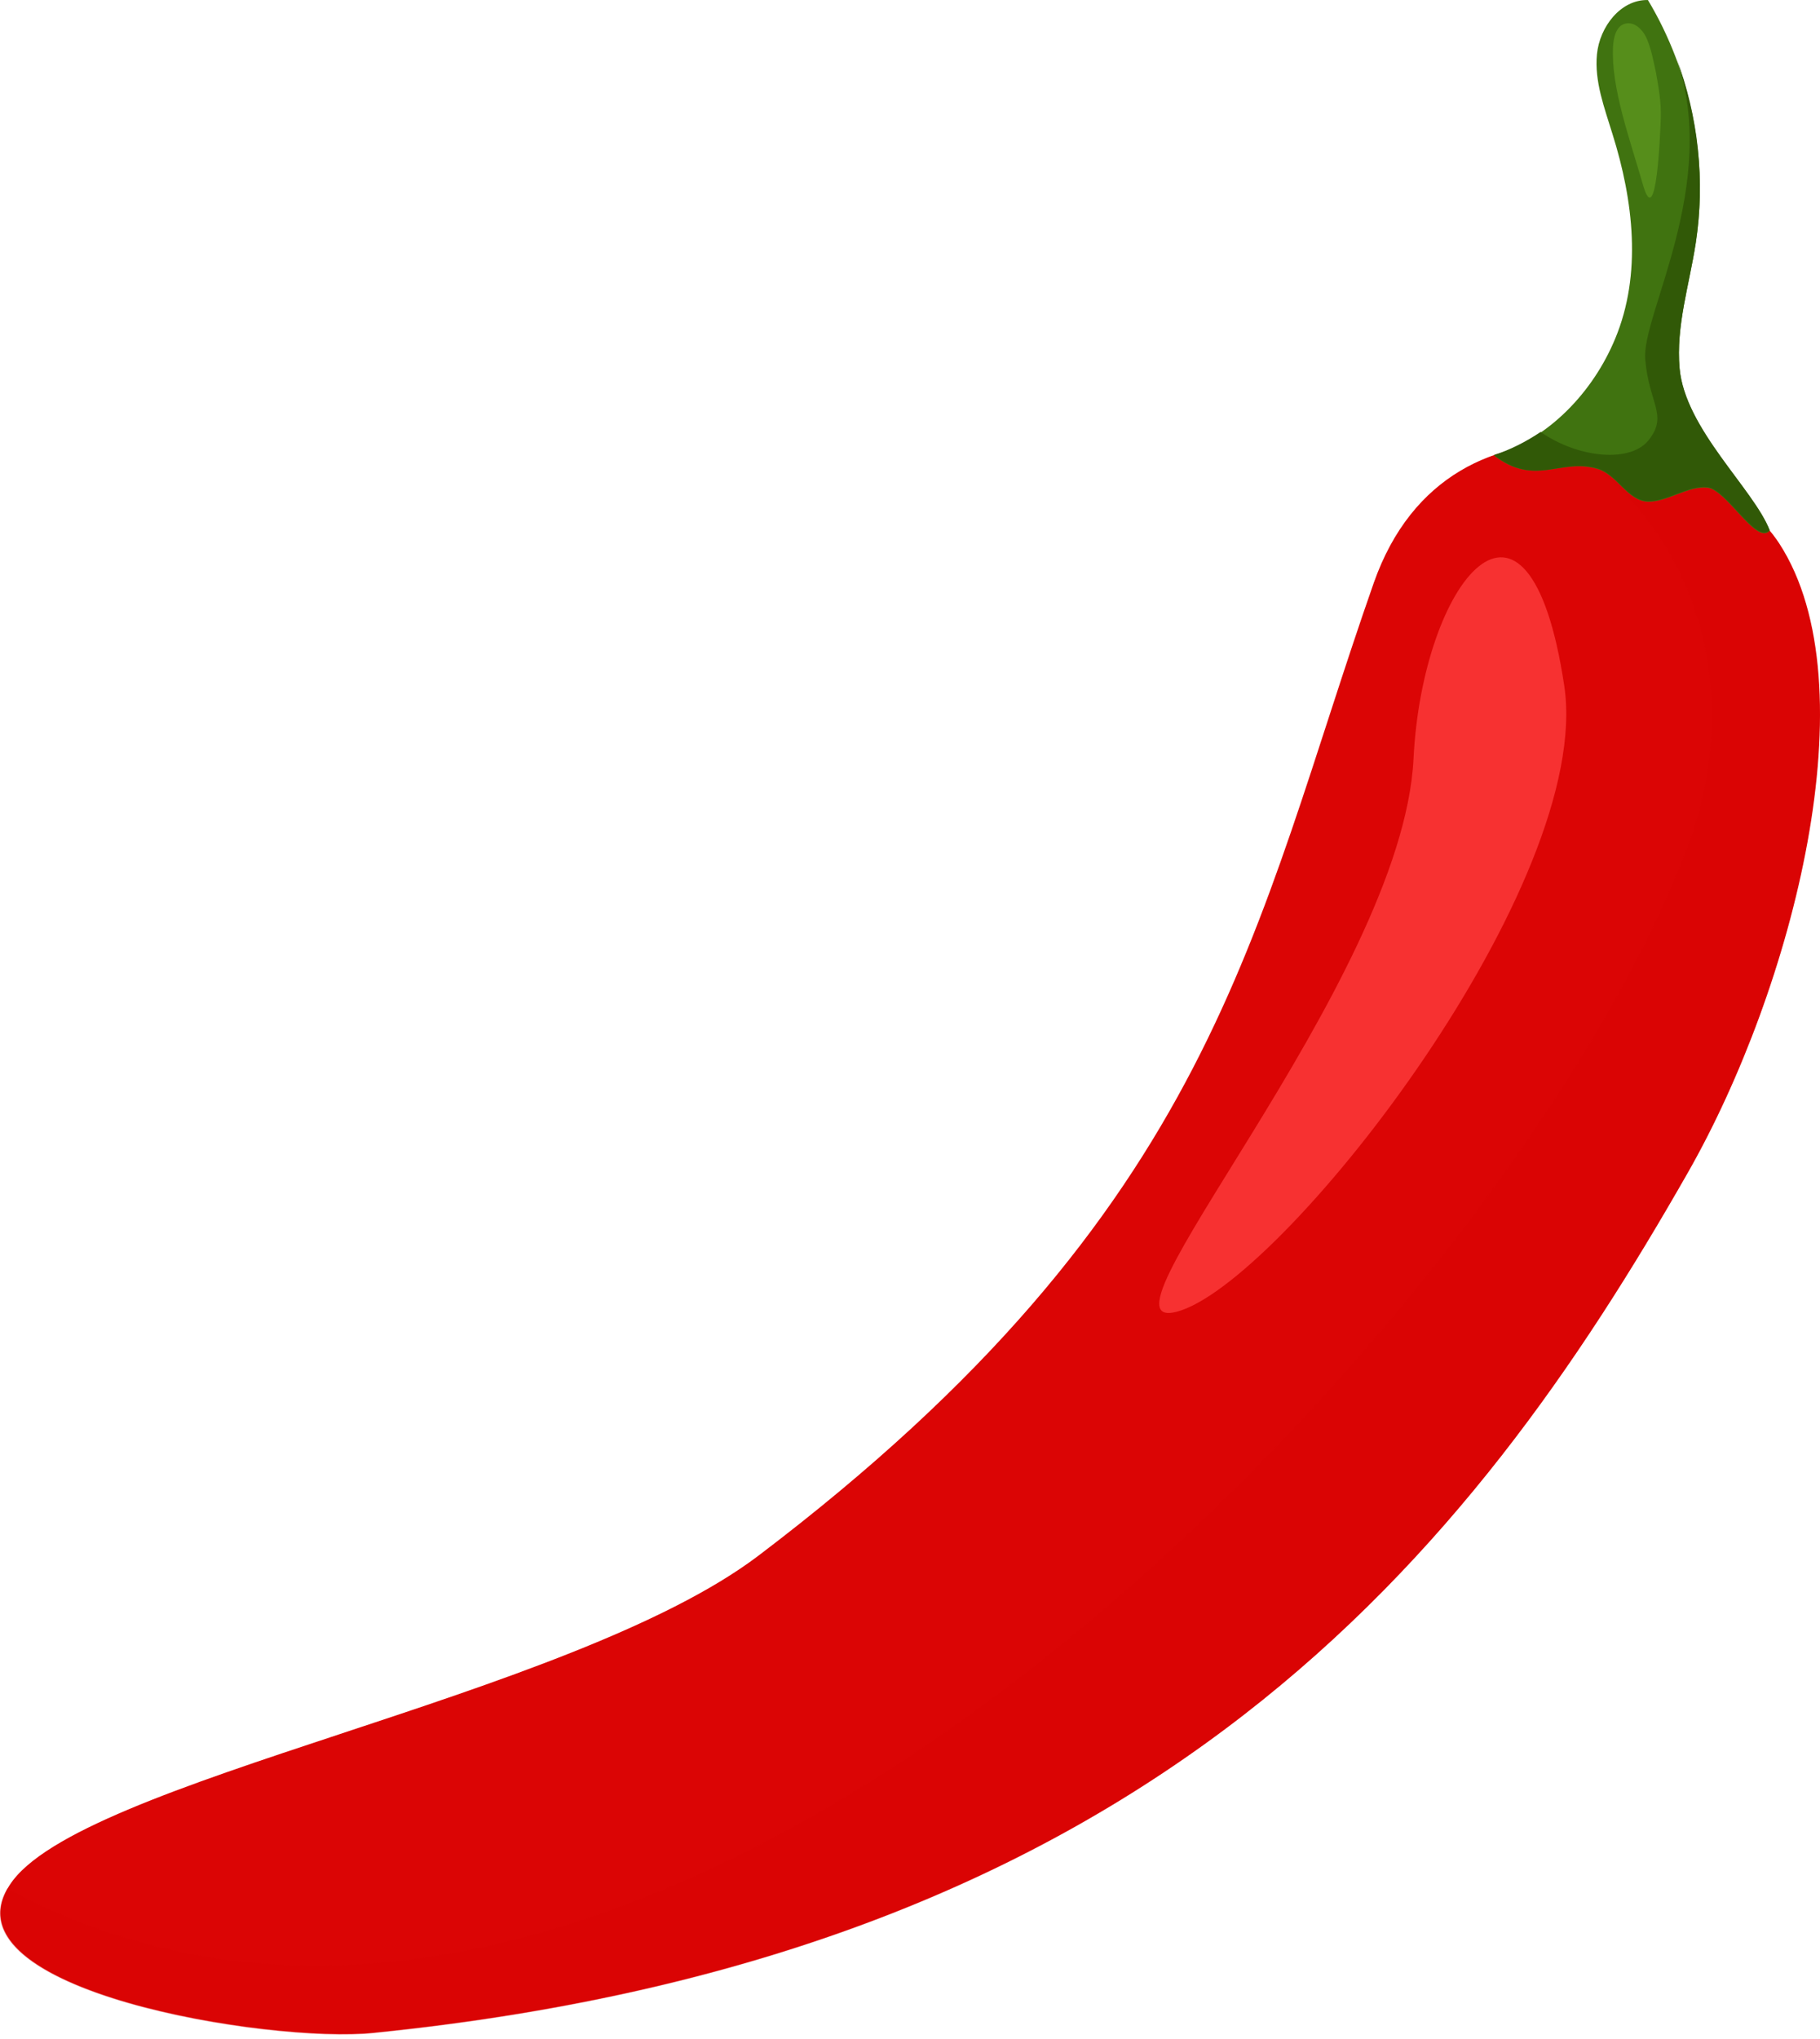 <?xml version="1.0" encoding="UTF-8"?> <svg xmlns="http://www.w3.org/2000/svg" width="75" height="84" viewBox="0 0 75 84" fill="none"> <path d="M31.258 64.086C23.499 69.966 3.183 73.326 0.398 77.659C-2.409 81.992 11.097 84.18 15.408 83.738C47.66 80.489 60.658 63.909 69.545 48.325C73.9 40.698 77.105 28.23 73.325 22.395C70.584 18.172 59.752 15.1 56.613 24.008C51.617 38.244 50.18 49.739 31.258 64.086Z" fill="#DB0505"></path> <path opacity="0.5" d="M64.328 18.283C69.81 21.51 71.91 28.319 69.633 34.597C62.582 53.962 26.947 92.227 0.31 77.791C-2.188 82.036 11.119 84.202 15.386 83.76C47.638 80.51 60.636 63.931 69.523 48.347C73.878 40.72 77.083 28.253 73.303 22.417C71.866 20.14 68.042 18.194 64.328 18.283Z" fill="#DB0505"></path> <path d="M65.831 19.321C64.306 18.857 63.267 20.073 61.565 18.768C63.842 18.061 65.655 16.138 66.561 13.949C67.666 11.297 67.312 8.268 66.45 5.527C66.119 4.444 65.699 3.361 65.809 2.233C65.92 1.106 66.782 -0.022 67.909 0.001C69.7 2.985 70.407 6.61 69.877 10.037C69.612 11.761 69.059 13.441 69.214 15.187C69.435 17.685 72.264 20.161 72.927 21.863C72.375 22.482 71.159 20.183 70.363 20.095C69.567 20.006 68.705 20.692 67.909 20.669C67.069 20.647 66.649 19.564 65.831 19.321Z" fill="#407310"></path> <path d="M67.799 14.811C67.954 16.624 68.727 17.088 67.976 18.083C67.246 19.1 65.036 18.879 63.488 17.795C62.891 18.193 62.25 18.525 61.565 18.746C63.267 20.072 64.306 18.857 65.831 19.299C66.649 19.542 67.069 20.625 67.909 20.647C68.705 20.669 69.567 19.984 70.363 20.072C71.159 20.161 72.375 22.438 72.927 21.841C72.264 20.139 69.435 17.663 69.214 15.165C69.059 13.441 69.612 11.738 69.877 10.014C70.275 7.45 69.987 4.797 69.081 2.388C70.894 7.605 67.622 12.998 67.799 14.811Z" fill="#315907"></path> <path d="M67.842 1.548C67.687 1.216 67.355 0.885 66.98 0.973C66.604 1.062 66.493 1.526 66.471 1.924C66.383 3.604 67.156 5.704 67.709 7.627C68.262 9.55 68.416 5.505 68.439 4.864C68.461 4.223 68.35 3.604 68.24 2.985C68.129 2.476 68.041 1.99 67.842 1.548Z" fill="#568E1B"></path> <path d="M64.461 28.252C62.98 18.415 58.603 23.986 58.25 31.259C57.785 40.521 44.19 55.509 48.678 53.983C53.143 52.458 65.677 36.343 64.461 28.252Z" fill="#F73131"></path> </svg> 